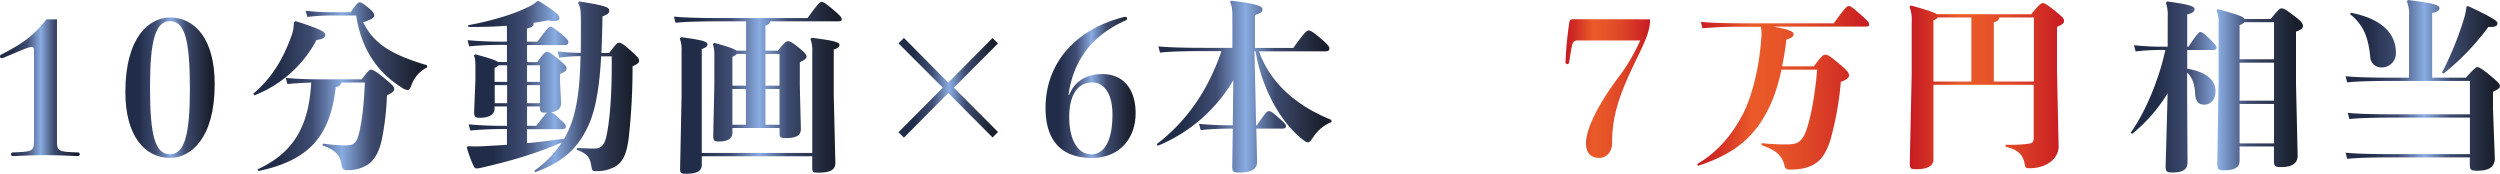 <svg xmlns="http://www.w3.org/2000/svg" xmlns:xlink="http://www.w3.org/1999/xlink" viewBox="0 0 877.49 60.99"><defs><linearGradient id="名称未設定グラデーション_199" y1="30.78" x2="27.97" y2="30.78" gradientUnits="userSpaceOnUse"><stop offset="0.15" stop-color="#212d48"/><stop offset="0.34" stop-color="#404d73"/><stop offset="0.51" stop-color="#89ace2"/><stop offset="0.68" stop-color="#3d4a6e"/><stop offset="0.95" stop-color="#191f2c"/></linearGradient><linearGradient id="名称未設定グラデーション_199-2" x1="44" y1="30.78" x2="75.36" y2="30.78" xlink:href="#名称未設定グラデーション_199"/><linearGradient id="名称未設定グラデーション_199-3" x1="88.9" y1="30.43" x2="149.95" y2="30.43" xlink:href="#名称未設定グラデーション_199"/><linearGradient id="名称未設定グラデーション_199-4" x1="163.84" y1="30.4" x2="224.38" y2="30.4" xlink:href="#名称未設定グラデーション_199"/><linearGradient id="名称未設定グラデーション_199-5" x1="236.48" y1="30.81" x2="295.42" y2="30.81" xlink:href="#名称未設定グラデーション_199"/><linearGradient id="名称未設定グラデーション_199-6" x1="315.36" y1="30.81" x2="350.3" y2="30.81" xlink:href="#名称未設定グラデーション_199"/><linearGradient id="名称未設定グラデーション_199-7" x1="366.98" y1="30.65" x2="398.6" y2="30.65" xlink:href="#名称未設定グラデーション_199"/><linearGradient id="名称未設定グラデーション_199-8" x1="406.01" y1="30.4" x2="467.32" y2="30.4" xlink:href="#名称未設定グラデーション_199"/><linearGradient id="linear-gradient" x1="549.46" y1="31.1" x2="579.16" y2="31.1" gradientUnits="userSpaceOnUse"><stop offset="0" stop-color="#c61a22"/><stop offset="0.12" stop-color="#d12e24"/><stop offset="0.32" stop-color="#ea5a29"/><stop offset="0.47" stop-color="#e75528"/><stop offset="0.67" stop-color="#de4527"/><stop offset="0.88" stop-color="#d02b24"/><stop offset="1" stop-color="#c61a22"/></linearGradient><linearGradient id="linear-gradient-2" x1="595.7" y1="30.81" x2="656.05" y2="30.81" xlink:href="#linear-gradient"/><linearGradient id="linear-gradient-3" x1="670.18" y1="30.24" x2="724.51" y2="30.24" xlink:href="#linear-gradient"/><linearGradient id="名称未設定グラデーション_199-9" x1="747.87" y1="30.53" x2="808.34" y2="30.53" xlink:href="#名称未設定グラデーション_199"/><linearGradient id="名称未設定グラデーション_199-10" x1="823.29" y1="29.98" x2="877.49" y2="29.98" xlink:href="#名称未設定グラデーション_199"/></defs><g id="レイヤー_2" data-name="レイヤー 2"><g id="レイヤー_1-2" data-name="レイヤー 1"><g id="_10分動画_6本_7万円相当" data-name=" 10分動画 6本 7万円相当"><g style="isolation:isolate"><path d="M20,49.28c0,3.84.44,4,7.36,4.22a.64.64,0,0,1,0,1.28l-3.59-.13c-2.88-.13-5.37-.19-7.93-.19s-4.8.06-7.68.19l-3.65.13a.6.6,0,0,1-.64-.64.61.61,0,0,1,.64-.64c6.91-.26,7.42-.38,7.42-4.22V17.6c0-.83-.25-1.09-1-1.09s-2.24.58-9.54,3.71a1.94,1.94,0,0,1-.7.2A.61.61,0,0,1,0,19.77a.68.68,0,0,1,.45-.64c8.7-4.41,11.9-7.35,15.87-12.35H20Z" fill="url(#名称未設定グラデーション_199)"/><path d="M75.36,29.5c0,19.26-8.51,25.92-15.68,25.92C50.85,55.42,44,47.74,44,32.32,44,12.8,52.51,6.14,59.68,6.14,68.51,6.14,75.36,13.82,75.36,29.5Zm-8.71,1.67c0-17.22-1.79-23.75-7-23.75s-7,7.17-7,23.23c0,17,1.79,23.49,7,23.49S66.65,47,66.65,31.17Z" fill="url(#名称未設定グラデーション_199-2)"/><path d="M103.75,7.42c9.28,2.95,10.43,3.84,10.43,4.87,0,.83-.77,1.47-3.07,1.73A41.92,41.92,0,0,1,89.29,33.47l-.39-.58C95.3,27.45,99.21,21,102.15,13a13.71,13.71,0,0,0,1-5.18Zm16,21.57c-.13.9-.71,1.41-1.92,1.6-1.92,17.85-10,25.79-27.07,29.44l-.39-.58c13.25-6.08,18-15.74,18.88-30.46-3,.06-5.63.26-8.38.51l-.58-2.17c4,.38,7.68.51,12.42.51h14.21c2.24-2.88,2.75-3.39,3.32-3.39s1.73.51,5.06,3.32c2.69,2.24,3.07,2.76,3.07,3.52s-.58,1.16-2.56,2.18A94.67,94.67,0,0,1,134,49.08c-.77,3.59-2.12,6.47-4.48,8.39a12.46,12.46,0,0,1-7.75,2.24c-1.15,0-1.66-.39-1.85-1.67-.45-2.94-1.41-5.12-6.72-7l.12-.64a61.64,61.64,0,0,0,7.88.64c3.07,0,4-.83,4.86-4.48,1-4.16,1.66-9.66,2-17.6ZM116.87,5.44a71.47,71.47,0,0,0-9,.51l-.58-2.17a75.51,75.51,0,0,0,9.54.51h6.27c2-2.95,2.56-3.46,3.14-3.46s1.15.32,2.94,1.79,2.18,2.12,2.18,2.82-.9,1.41-3.91,2.37c3.84,7.74,10.24,11.45,22.46,15.1v.77a10.85,10.85,0,0,0-5.5,6.27c-.45,1.15-.9,1.66-1.34,1.66a4.64,4.64,0,0,1-2.24-1C132,25.09,126.72,16.58,125,5.44Z" fill="url(#名称未設定グラデーション_199-3)"/><path d="M185,50.24c4.35-.39,8.7-1,13-1.54a33.19,33.19,0,0,0,3.33-7.93c1.6-5.7,2.24-12,2.43-21.06a62.88,62.88,0,0,0-7.49.51l-.57-2.17a79.12,79.12,0,0,0,8.13.51c.06-3.39.06-7.1.06-11.33,0-3.65-.26-4.93-1-6.21l.38-.51c9.86,1.54,10.56,2.11,10.56,3.27,0,.76-.32,1.15-2.37,2-.06,4.54-.19,8.83-.38,12.8h2.75c2.37-3.14,2.82-3.58,3.39-3.58.77,0,1.67.51,3.84,2.49,2.82,2.5,3.27,3.07,3.27,3.78s-.45,1.15-2.31,2a220.38,220.38,0,0,1-1.4,25.6c-.77,5.37-2,7.87-4.48,9.47a13.08,13.08,0,0,1-7,1.73c-1.09,0-1.34-.19-1.53-1.47-.52-3.27-1.28-4.61-5.19-6l.13-.7c3,.19,4.1.25,5.89.25,2.62,0,3.84-1.09,4.6-5.31,1-5.05,1.8-14,1.67-27.07h-3.71c-.58,10.5-1.86,18.69-4.55,24.45-3.77,8-8.76,12.6-18.62,16.25l-.26-.57A37.37,37.37,0,0,0,197.18,50c-9,3.9-17.66,6.46-28.8,9a7.11,7.11,0,0,1-1.15.13c-.38,0-.77-.32-1-.89a38.59,38.59,0,0,1-2.37-6.47l.32-.45a52.21,52.21,0,0,0,6.33-.06c2.5-.13,5-.26,7.43-.45v-5.5h-.32a113.51,113.51,0,0,0-12.55.51l-.57-2.17a129.83,129.83,0,0,0,13.12.51h.32V37.37h-4.35v.77c0,2-1.86,3.2-5.06,3.2-1.79,0-2.11-.32-2.11-2.17l.45-11.08V23.93c0-2.43-.07-3.39-.52-4.41l.45-.45c5.19,1.35,7.23,2.11,8,2.69h3.14v-6h-.71a113.43,113.43,0,0,0-12.54.51l-.58-2.17a130,130,0,0,0,13.12.51h.71v-3c0-1.08,0-1.85-.07-2.56-4.35.32-8.76.45-13.44.39l-.19-.58c8.9-1.6,16.77-4.16,21.25-6.46a11,11,0,0,0,3.07-2h.64c6.34,4,7.17,5.06,7.17,6,0,.58-.51,1-1.73,1a9.89,9.89,0,0,1-2.18-.26c-1.79.32-3.58.64-5.31.9a1.1,1.1,0,0,1,.13.45c0,.77-.83,1.15-2.3,1.53v4.61h3.64c3.52-4.8,4-5.25,4.55-5.25s1.41.52,3.65,2.37,2.68,2.37,2.68,3.07-.38,1-1.47,1H185v6h3.58c2.18-3.07,2.75-3.65,3.39-3.65s1.28.32,3.71,2.31c2.63,2.17,3.2,2.81,3.2,3.51s-.57,1.22-2.3,2V29l.38,7.17c0,1.85-1.21,2.88-3.45,3.26A10.35,10.35,0,0,1,196,41.34c1.85,1.66,2.62,2.37,2.62,3s-.38,1-1.47,1H185Zm-7-21.51V22.91H175a2.92,2.92,0,0,1-1.4.9v4.92Zm0,7.49V29.89h-4.35v6.33Zm11.52-7.49V22.91H185v5.82Zm0,7.49V29.89H185v6.33Zm-1.28,7.94c2.24-2.95,3.2-4.16,3.84-4.61h-.64c-1.6,0-1.92-.26-1.92-1.86v-.32H185v6.79Z" fill="url(#名称未設定グラデーション_199-4)"/><path d="M257.08,44.92v1.6c0,2.24-1.85,3.14-4.73,3.14-1.66,0-2-.26-2-2.11l.39-17.92V19.71a12.67,12.67,0,0,0-.52-4.22l.45-.45c5.25,1.41,7.17,2.17,7.81,2.75h3.39V7.49h-9.09c-6.59,0-12.35.13-15.68.51l-.57-2.18c3.71.39,9.47.52,16.25.52h30.66c3.07-4.23,4.28-5.7,4.86-5.7s1.34.38,4,2.62,3.14,2.88,3.14,3.46-.32.77-1.35.77H270.33c-.13.7-.57,1.15-1.66,1.47v8.83H273c2.43-3,3.07-3.33,3.58-3.33.7,0,1.6.52,3.52,2.05,2.24,1.79,3,2.69,3,3.33s-.64,1.21-2.37,2v8.32l.38,15.11c0,2.49-2,3.19-5.31,3.19-1.92,0-2.17-.31-2.17-1.66V44.92Zm-10.75,9.92v3c0,2.43-2.17,3.14-5.37,3.14-1.92,0-2.31-.13-2.24-2.11l.51-25.09v-16a10.73,10.73,0,0,0-.64-4.29l.45-.44c7.49,1,9.28,1.53,9.28,2.49,0,.7-.45,1.15-2,1.66V53.69h38.78V18.17a10.94,10.94,0,0,0-.64-4.47l.45-.45c7.68,1,9.73,1.53,9.73,2.49,0,.71-.45,1.09-2,1.67V33.28l.57,23.93c0,2.56-2.17,3.39-5.82,3.39-2.18,0-2.31-.12-2.31-2.11V54.84Zm15.49-35.9h-3.26c-.13.32-.58.58-1.48,1V30.08h4.74Zm0,12.29h-4.74V43.77h4.74ZM273.6,18.94h-4.93V30.08h4.93Zm0,12.29h-4.93V43.77h4.93Z" fill="url(#名称未設定グラデーション_199-5)"/><path d="M334.81,30.78,350.3,46.33l-1.92,1.92L332.83,32.64,317.28,48.32l-1.92-1.92,15.55-15.62L315.36,15.23l1.92-1.92L332.83,29l15.55-15.68,1.92,1.92Z" fill="url(#名称未設定グラデーション_199-6)"/><path d="M375.3,33.28C377,29,380.81,26,386.89,26c8,0,11.71,6,11.71,13.7,0,8.64-5.38,15.74-15.43,15.74-9,0-16.19-4.48-16.19-17.53,0-16.39,11.33-28,27.78-32,.44,0,.83.13.83.57a.63.63,0,0,1-.39.64c-14.14,6.21-18.87,16.77-20.15,26.18Zm15.17,6.91c0-7.94-3.39-11.26-7.1-11.26-5.32,0-8.07,4.8-8.07,12,0,8.51,3.14,13.25,7.81,13.25C387,54.14,390.47,50.43,390.47,40.19Z" fill="url(#名称未設定グラデーション_199-7)"/><path d="M432.89,28.16a55,55,0,0,1-26.5,23l-.38-.58c10.49-8,18-18.81,22.72-32.64h-5.89c-6.59,0-12.35.13-15.68.52l-.58-2.18c3.72.38,9.48.51,16.26.51h9.73V6c0-2.76-.26-4.29-.84-5.32l.45-.44c9,1.08,10.95,2,10.95,2.94s-.45,1.41-2.63,2.11V16.83h13.44c3.58-5,4.67-6.14,5.38-6.14s1.79.7,4.41,2.94,2.88,2.82,2.88,3.39-.32,1-1.34,1H441.91c3.9,11,12.93,19.07,25.41,24.06v.77a13.7,13.7,0,0,0-6.4,5.32c-.9,1.27-1.35,1.79-1.8,1.79s-1-.26-2.11-1.16C448.56,42,442.61,29.69,440.69,18h-.38l.58,26h.25c3.07-4.47,3.65-5,4.16-5,.7,0,1.28.32,3.33,2.18,2.3,2.05,2.75,2.5,2.75,3.07s-.38.9-1.41.9h-9l.26,11.58c.06,2.82-2.24,3.84-6.34,3.84-2,0-2.37-.19-2.37-2.24l.19-13.18h-.83a101.52,101.52,0,0,0-10.43.51l-.58-2.18c3.78.32,7,.51,11,.51h.83Z" fill="url(#名称未設定グラデーション_199-8)"/><path d="M579.16,6.78c0,3.52-1,6.34-4.93,14.34-6.08,12.48-8.39,19.77-8.39,29.12,0,2.88-1.79,5.18-4.54,5.18-3,0-4.61-1.92-4.61-5.06,0-5.37,4.48-13.88,10.75-22.39a66.66,66.66,0,0,0,8.26-13.76H553.62c-.89,0-1.6.45-1.85,1.85-.26,1.15-.58,3-1,5.83a.74.74,0,0,1-.7.64.66.66,0,0,1-.58-.71,127.23,127.23,0,0,1,1.35-14.08c.12-.64.51-1,1.34-1Z" fill="url(#linear-gradient)"/><path d="M622.32,9.34c5.76,1,7.23,1.8,7.23,2.63s-.7,1.41-2.55,1.92c-.39,3.39-.9,6.53-1.48,9.4h11.14c2.49-3.39,3.2-4.09,4-4.09s1.47.32,4.54,2.88S649,25.53,649,26.49c0,.77-.77,1.48-2.88,2.24a109.1,109.1,0,0,1-3.78,20.8c-1.54,4.48-3.14,6.59-5.31,7.94s-4.74,2.05-8.71,2.05c-1.15,0-1.66-.2-2-1.48-.89-3.77-3.26-5.44-8.06-7.1l.13-.7a70.22,70.22,0,0,0,9,.44c3.52,0,5-1,6.33-4.22,1.8-4.48,3.33-13.12,4.1-22H625.27c-1.67,8-4.23,14.27-8.13,19.71-4.1,5.69-10.24,10.56-21.12,14l-.32-.58c7.17-4.22,12.1-10.11,15.94-17.34,2.56-4.8,5.63-14.4,6.52-26.24.07-.83.13-1.53.13-2.17a21.87,21.87,0,0,0-.19-2.44h-4.74a157.73,157.73,0,0,0-15.8.52L597,7.68c3.71.38,9.15.51,16.38.51h30.27c3.59-5,4.55-6.08,5.25-6.08s1.47.64,4.16,3,3,2.88,3,3.46-.32.76-1.34.76Z" fill="url(#linear-gradient-2)"/><path d="M712.93,5c2.75-3.33,3.46-3.9,4.1-3.9s1.53.51,4,2.49c2.75,2.24,3.45,2.88,3.45,3.72S724,8.51,722,9.47V25l.57,26.37c0,4.41-4.35,7.68-10.24,7.68-1.28,0-1.4-.19-1.66-1.41-.64-3.46-2.3-5.06-6.72-6.14v-.71a47.88,47.88,0,0,0,7.87-.32c1.79-.25,2-.57,2-2.62V29.76H678.63V55.93c0,2.37-2.24,3.46-6,3.46-2,0-2.3-.26-2.3-2.18L671,25.79V7.68a12.59,12.59,0,0,0-.77-5.31l.45-.45c6,1.66,8.32,2.5,9.15,3.07ZM680.1,6.14c-.13.39-.58.64-1.47,1V28.61h13.31V6.14Zm21.63,0c-.13.84-.57,1.35-1.92,1.67v20.8h14.08V6.14Z" fill="url(#linear-gradient-3)"/><path d="M760.86,5.76a13.14,13.14,0,0,0-.64-4.8l.45-.45c8.64,1.15,9.6,1.86,9.6,2.69s-.45,1.28-2.56,1.86V16.38h.45c2.88-4.35,3.71-5.18,4.16-5.18s1.28.51,3.2,2.37c2.23,2.17,2.49,2.62,2.49,3.13s-.32.84-1.21.84h-9.09v6.59c6.4,1,9.92,3.84,9.92,7.8,0,3-1.6,4.8-4,4.8-2,0-3-1.28-3.14-3.71-.12-3.65-1.15-6-2.81-7.55v8.26l.13,23.35c0,2.82-2.37,3.46-5.25,3.46-2.05,0-2.43-.26-2.43-2.3l.7-25.47A56.9,56.9,0,0,1,748.38,47l-.51-.45c4.8-6.65,9.79-18,12.16-29a74.44,74.44,0,0,0-10.43.51L749,15.87a95.71,95.71,0,0,0,11.46.51h.38Zm25.22,50.75c0,2.17-1.73,3.26-5.38,3.26-2.11,0-2.43-.38-2.43-2.3l.45-28.8V8.51A11.06,11.06,0,0,0,778,3.65l.45-.45c6.85,1.86,9,2.62,9.34,3.46H797c2.56-3.08,3.07-3.72,3.84-3.72s1.41.39,4.16,2.44,3.32,2.88,3.32,3.71-.63,1.41-2.43,2V29.5l.58,25.15c0,3.27-3,4-5.82,4-2.12,0-2.5-.32-2.5-2.24v-5H786.08ZM798.17,20.8v-13H787.74a3.09,3.09,0,0,1-1.66,1v12ZM786.08,35.33h12.09V22H786.08Zm0,15h12.09V36.48H786.08Z" fill="url(#名称未設定グラデーション_199-9)"/><path d="M866.93,41.28H840.31c-6.59,0-12.35.13-15.68.51l-.58-2.18c3.71.39,9.47.52,16.26.52h26.62V28.41H839.16c-6.4,0-12,.13-15.3.52l-.57-2.18c3.64.38,9.27.51,15.87.51h6.4V5.63a11.78,11.78,0,0,0-.77-5.18l.45-.45c8.57,1.09,11,1.66,11,2.88,0,.7-.45,1.15-2.56,1.73V27.26h11.84c2.82-3.13,3.59-3.71,4-3.71s1.28.26,4.29,2.75,3.65,3.14,3.65,3.91c0,.57-.51,1.15-2.43,2v6.08l.64,17.22c0,3.45-2.56,4.41-6.15,4.41-2.17,0-2.62-.25-2.62-2.17v-2.5H839.16c-6.4,0-12,.13-15.3.51l-.57-2.17c3.64.38,9.27.51,15.87.51h27.77ZM825.14,4.48c10.43,2,15.81,7,15.81,14a4.92,4.92,0,0,1-5,5.18,3.84,3.84,0,0,1-4-3.71c-.64-5.95-1.86-10.88-7.11-15Zm41.15-2.37c8.64,4.1,10.3,5.25,10.3,6,0,1.09-.76,1.41-3.2,1.34a84,84,0,0,1-15.74,16.38l-.51-.38a112.51,112.51,0,0,0,7.68-18.81,22.1,22.1,0,0,0,.89-4.29Z" fill="url(#名称未設定グラデーション_199-10)"/></g></g></g></g></svg>